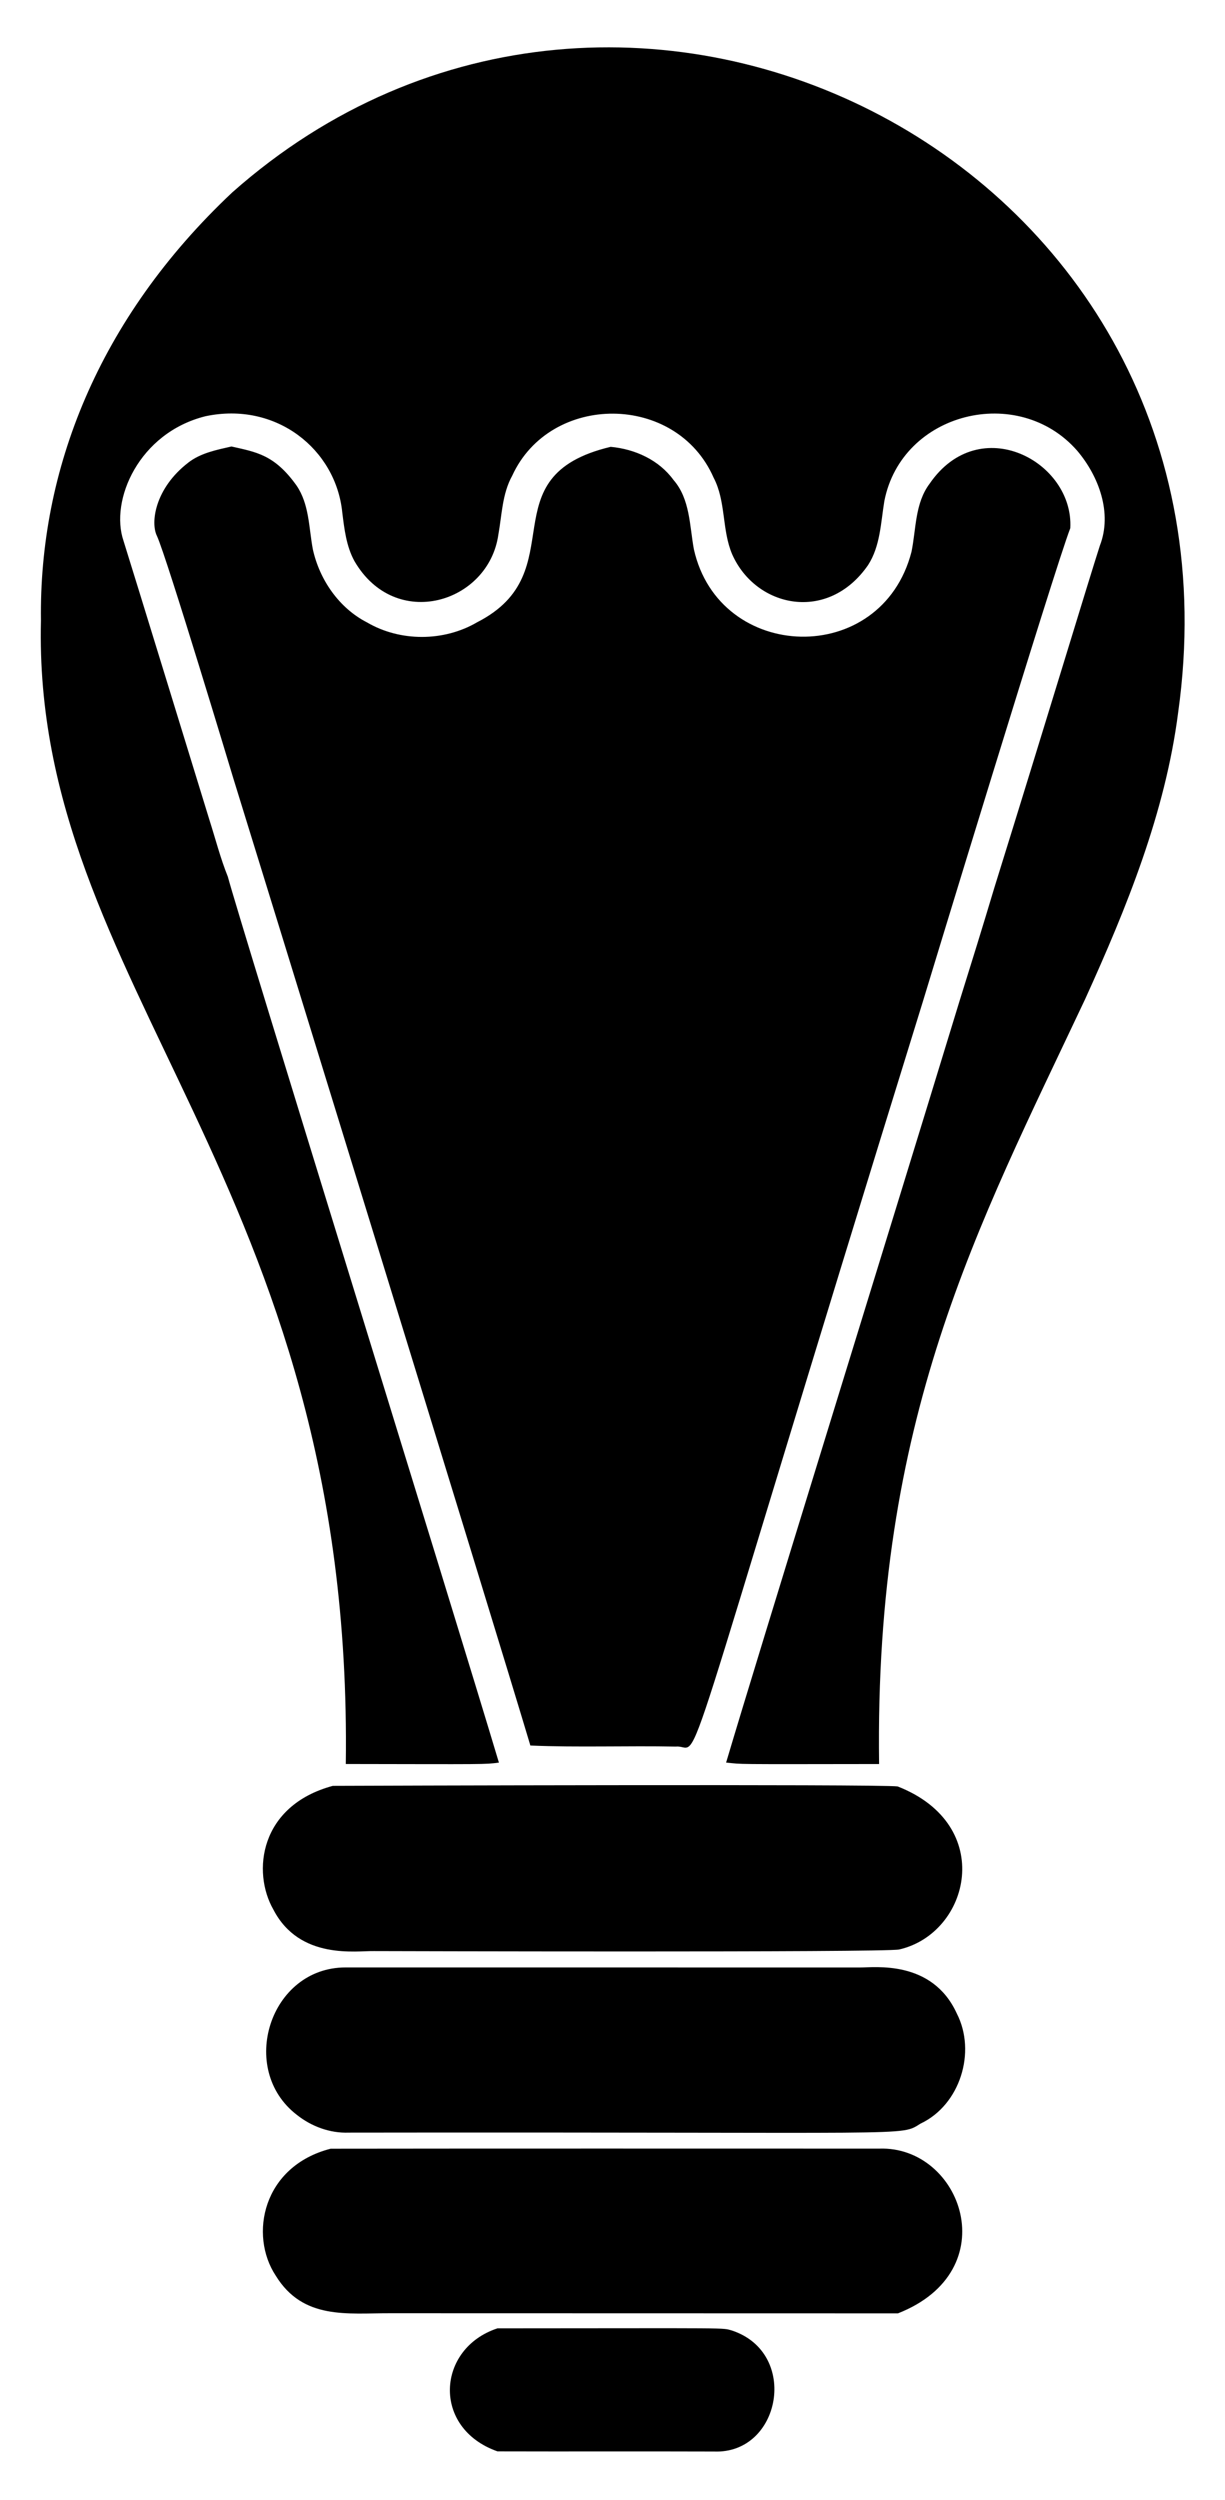 <?xml version="1.0" encoding="UTF-8"?>
<svg enable-background="new 0 0 816.14 1664.736" version="1.1" viewBox="0 0 816.14 1664.7" xml:space="preserve" xmlns="http://www.w3.org/2000/svg">

	<path d="m154.72 128.13c261.04-231.3 681.58-20.168 630.21 346.29-8.609 66.881-34.287 129.89-61.974 190.85-72.11 152.91-140.41 279.07-137.27 509.29-101.62 0.149-89.617 0.182-101.93-0.952 22.538-75.92 102.94-334.99 155.27-506.28 7.932-25.361 15.821-50.764 23.436-76.23 33.505-107.6 63.43-206.55 70.286-227.74 8.461-21.701-0.677-46.258-15.039-63.201-39.254-44.942-116.91-25.826-128.52 33.441-2.39 14.425-2.665 29.993-10.851 42.663-26.728 38.649-74.752 28.419-90.528-7.149-6.98-16.329-4.04-35.175-12.374-51.06-24.829-56.568-108.78-56.637-134.16-1.354-6.726 12.099-6.874 26.122-9.264 39.384-6.531 45.519-68.614 64.461-95.88 17.513-5.436-9.92-6.726-21.384-8.101-32.425-4.249-41.953-43.962-73.982-91.121-64.026-44.391 11.038-63.857 55.988-54.613 82.999 3.861 12.105 56.992 185.02 57.299 186.03 3.998 12.543 7.276 25.361 12.204 37.586 7.473 28.376 151.06 491.13 180.59 589.85-9.682 1.264-7.717 1.088-102.01 0.931 5.287-388.44-209.08-517.59-203.1-761.37-1.374-99.553 37.88-200.81 127.44-285.04z"/>
	<path d="m125.36 308.09c8.291-6.472 18.846-8.524 28.851-10.808 16.291 3.745 28.561 5.26 43.361 26.016 8.524 12.458 8.164 28.153 10.851 42.43 4.463 20.284 17.45 39.151 36.127 48.712 22.103 12.924 51.123 12.839 73.205-0.042 65.956-33.553 6.089-97.139 89.09-116.88 16.223 1.502 32.129 8.693 41.901 22.103 11.041 12.712 10.66 30.416 13.537 46.089 16.865 75.615 125 79.043 144.99 1.692 3.13-15.25 2.263-32.32 12.077-45.349 33.327-48.5 96.112-14.682 93.722 29.612-10.419 26.704-95.106 304.99-98.08 314.74-169.89 548.71-146.08 494.7-164.66 496.55-32.32-0.677-64.681 0.656-96.98-0.719-23.756-79.661-191.1-622.22-197.87-643.87-0.301-1.001-44.3-147.14-50.912-161.49-4.448-8.951-1.293-31.75 20.793-48.776z"/>
	<path d="m221.71 1189.1c14.692-0.093 363.77-1.264 376.35 0.381 65.744 25.777 48.037 97.823 0.994 108.57-10.61 2.095-348.68 1.061-349.68 1.058-11.466-0.317-49.719 6.228-67.22-27.603-14.374-25.052-9.281-69.198 39.554-82.407z"/>
	<path d="m230.23 1310c1e-3 0 342.78 0.021 342.78 0.021 9.264 0.13 47.971-5.376 64.427 30.606 13.177 25.636 2.242 60.895-24.092 73.332-14.383 8.709 4.315 5.471-380.94 6.028-12.564 0.486-24.938-4.103-34.71-11.887-39.345-30.339-17.987-98.1 32.532-98.1z"/>
	<path d="m220.29 1430.7c121.83-0.169 243.67-0.063 365.5-0.063 54.854-1.894 84.991 81.206 12.458 109.69-112.76-0.042-225.52-0.084-338.28-0.084-28.484-0.091-58.107 4.589-76.272-25.043-17.834-27.001-8.809-72.817 36.592-84.502z"/>
	<path d="m331.46 1550.3c159.3-0.077 149.09-0.487 156.2 1.459 45.106 14.92 32.62 82.328-11.929 80.566-48.099-0.169-96.197 0.042-144.3-0.106-44.01-15.494-40.491-68.664 0.021-81.919z"/>

</svg>
